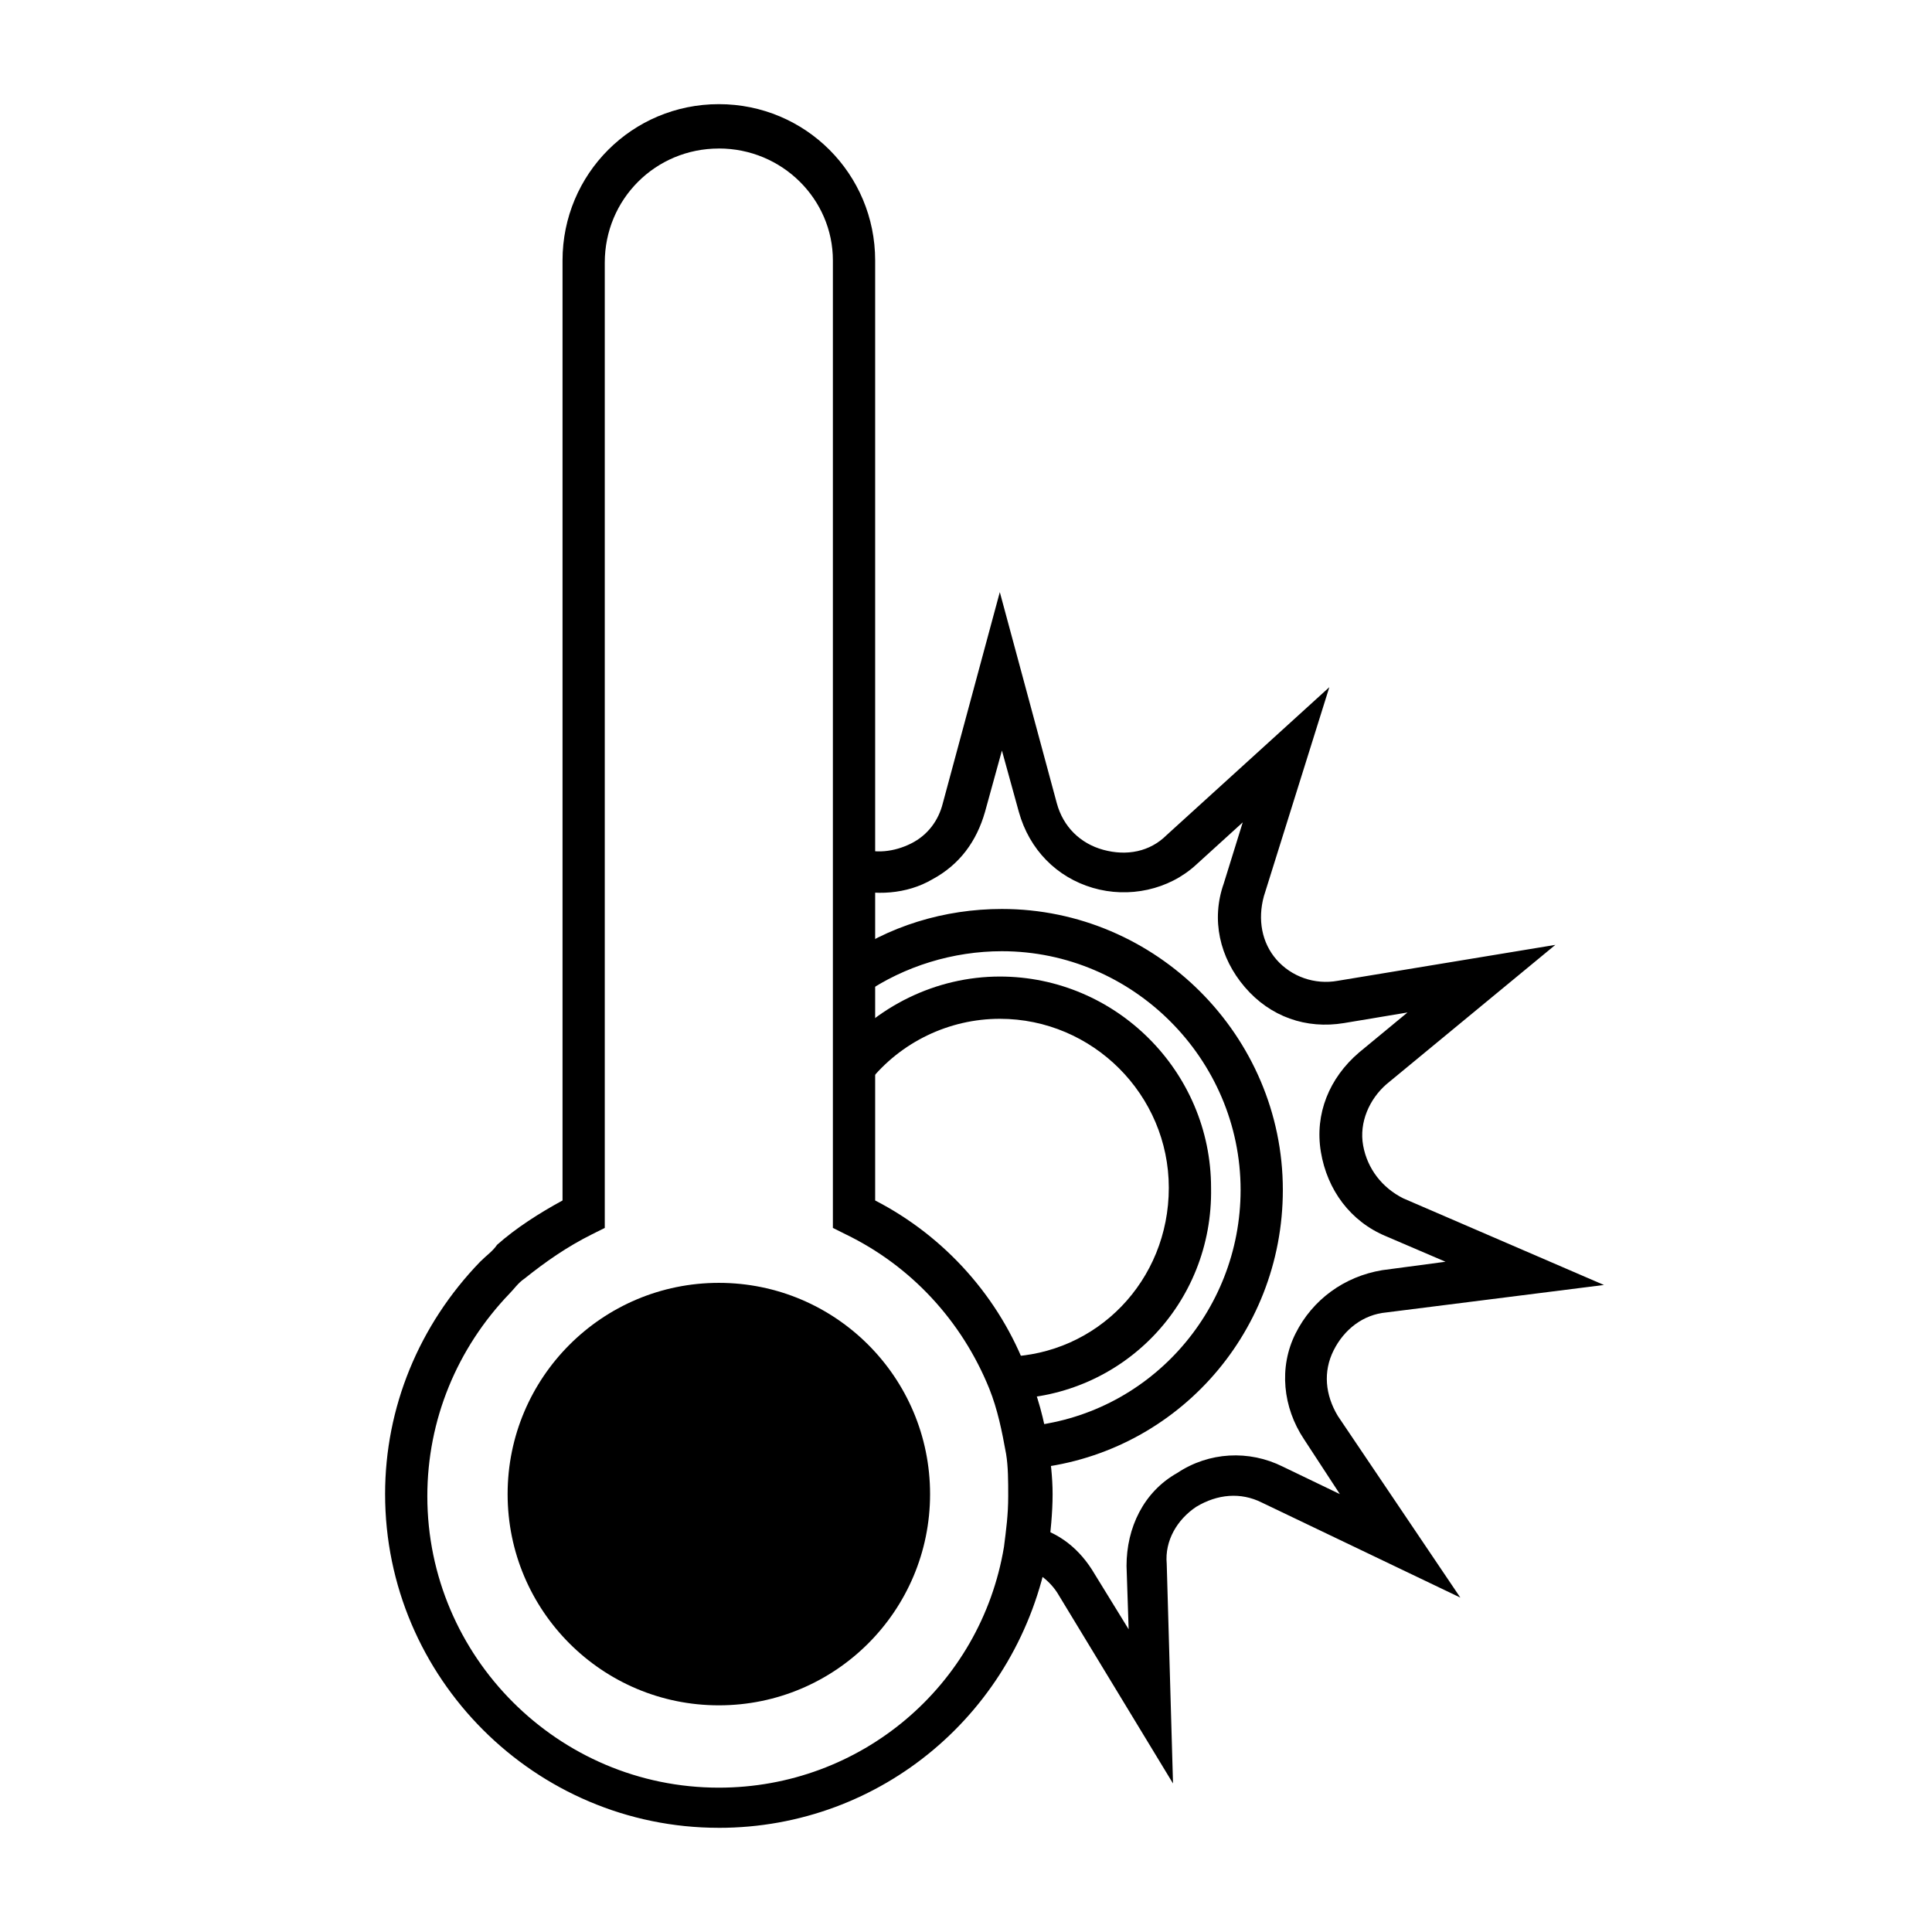 <?xml version="1.0" encoding="UTF-8"?>
<!-- The Best Svg Icon site in the world: iconSvg.co, Visit us! https://iconsvg.co -->
<svg fill="#000000" width="800px" height="800px" version="1.1" viewBox="144 144 512 512" xmlns="http://www.w3.org/2000/svg">
 <g>
  <path d="m334.5 628.39c-48.703 0-88.445-39.746-88.445-88.445 0-22.953 8.957-44.781 25.191-61.578 1.68-1.68 3.359-2.801 4.477-4.477 5.039-4.477 11.195-8.398 17.352-11.754v-249.11c0-22.953 18.473-41.426 41.426-41.426s41.426 18.473 41.426 41.426v249.11c18.473 9.516 33.027 25.75 40.305 45.344 2.801 6.156 4.477 12.875 5.598 19.594 0.559 3.918 1.121 8.398 1.121 12.875 0 5.039-0.559 10.078-1.121 15.113-7.84 42.547-44.227 73.332-87.328 73.332zm0-445.03c-16.793 0-30.23 13.434-30.23 30.23v255.82l-3.359 1.68c-6.719 3.359-12.316 7.277-17.914 11.754-1.68 1.121-2.801 2.801-3.918 3.918-13.996 14.555-21.832 33.586-21.832 53.738 0 42.543 34.707 77.25 77.25 77.25 37.504 0 69.414-26.871 75.57-63.816 0.559-4.477 1.121-8.398 1.121-13.434 0-3.918 0-7.836-0.559-11.195-1.121-6.156-2.238-11.754-4.477-17.352-7.277-17.914-20.711-32.469-38.066-40.863l-3.359-1.68v-256.39c0-16.23-13.434-29.668-30.227-29.668z"/>
  <path d="m390.48 539.95c0 30.918-25.062 55.98-55.977 55.98-30.918 0-55.98-25.062-55.98-55.98 0-30.914 25.062-55.98 55.98-55.98 30.914 0 55.977 25.066 55.977 55.98"/>
  <path d="m454.86 616.64-30.23-49.82c-2.238-3.918-6.156-6.719-10.078-7.836l2.801-10.637c7.277 1.68 12.875 6.156 16.793 12.875l8.957 14.555-0.559-16.793c0-10.078 4.477-19.594 13.434-24.629 8.398-5.598 19.031-6.156 27.988-1.68l15.113 7.277-9.512-14.559c-5.598-8.398-6.719-19.031-2.238-27.988 4.477-8.957 12.875-15.113 22.953-16.793l16.793-2.238-15.676-6.719c-9.516-3.918-15.676-12.316-17.352-22.391-1.68-10.078 2.238-19.594 10.078-26.309l12.875-10.637-16.793 2.801c-10.078 1.68-19.594-1.68-26.309-9.516-6.719-7.836-8.957-17.914-5.598-27.43l5.039-16.234-12.316 11.195c-7.277 6.719-17.914 8.957-27.43 6.156-9.516-2.801-16.793-10.078-19.594-20.152l-4.477-16.234-4.477 16.234c-2.238 7.836-6.719 13.996-13.996 17.914-6.719 3.918-15.113 4.477-22.953 2.238l3.359-10.637c4.477 1.68 9.516 1.121 13.996-1.121 4.477-2.238 7.277-6.156 8.398-10.637l15.113-55.98 15.113 55.98c1.68 6.156 6.156 10.637 12.316 12.316 6.156 1.68 12.316 0.559 16.793-3.918l43.105-39.184-17.352 55.418c-1.68 6.156-0.559 12.316 3.359 16.793 3.918 4.477 10.078 6.719 16.234 5.598l57.656-9.516-44.781 36.945c-4.477 3.918-7.277 10.078-6.156 16.234s5.039 11.195 10.637 13.996l53.18 22.953-57.656 7.277c-6.156 0.559-11.195 4.477-13.996 10.078-2.801 5.598-2.238 11.754 1.121 17.352l32.469 48.141-52.621-25.191c-5.598-2.801-11.754-2.238-17.352 1.121-5.039 3.359-8.398 8.957-7.836 15.113zm-38.066-83.41-1.121-11.195c32.469-2.797 57.098-30.227 57.098-62.695 0-34.707-28.551-63.258-63.258-63.258-12.875 0-25.75 3.918-36.387 11.195l-6.156-8.957c12.316-8.957 27.43-13.434 42.543-13.434 40.863 0 74.453 33.586 74.453 74.453 0 38.625-29.105 70.535-67.172 73.891z"/>
  <path d="m411.2 514.75-0.559-11.195c24.07-0.559 43.105-20.152 43.105-44.781s-20.152-44.781-44.781-44.781c-13.434 0-26.309 6.156-34.707 16.793l-8.957-6.719c10.637-13.434 26.871-21.273 43.664-21.273 30.789 0 55.98 25.191 55.98 55.98 0.551 30.789-23.52 55.418-53.746 55.977z"/>
 </g>
</svg>